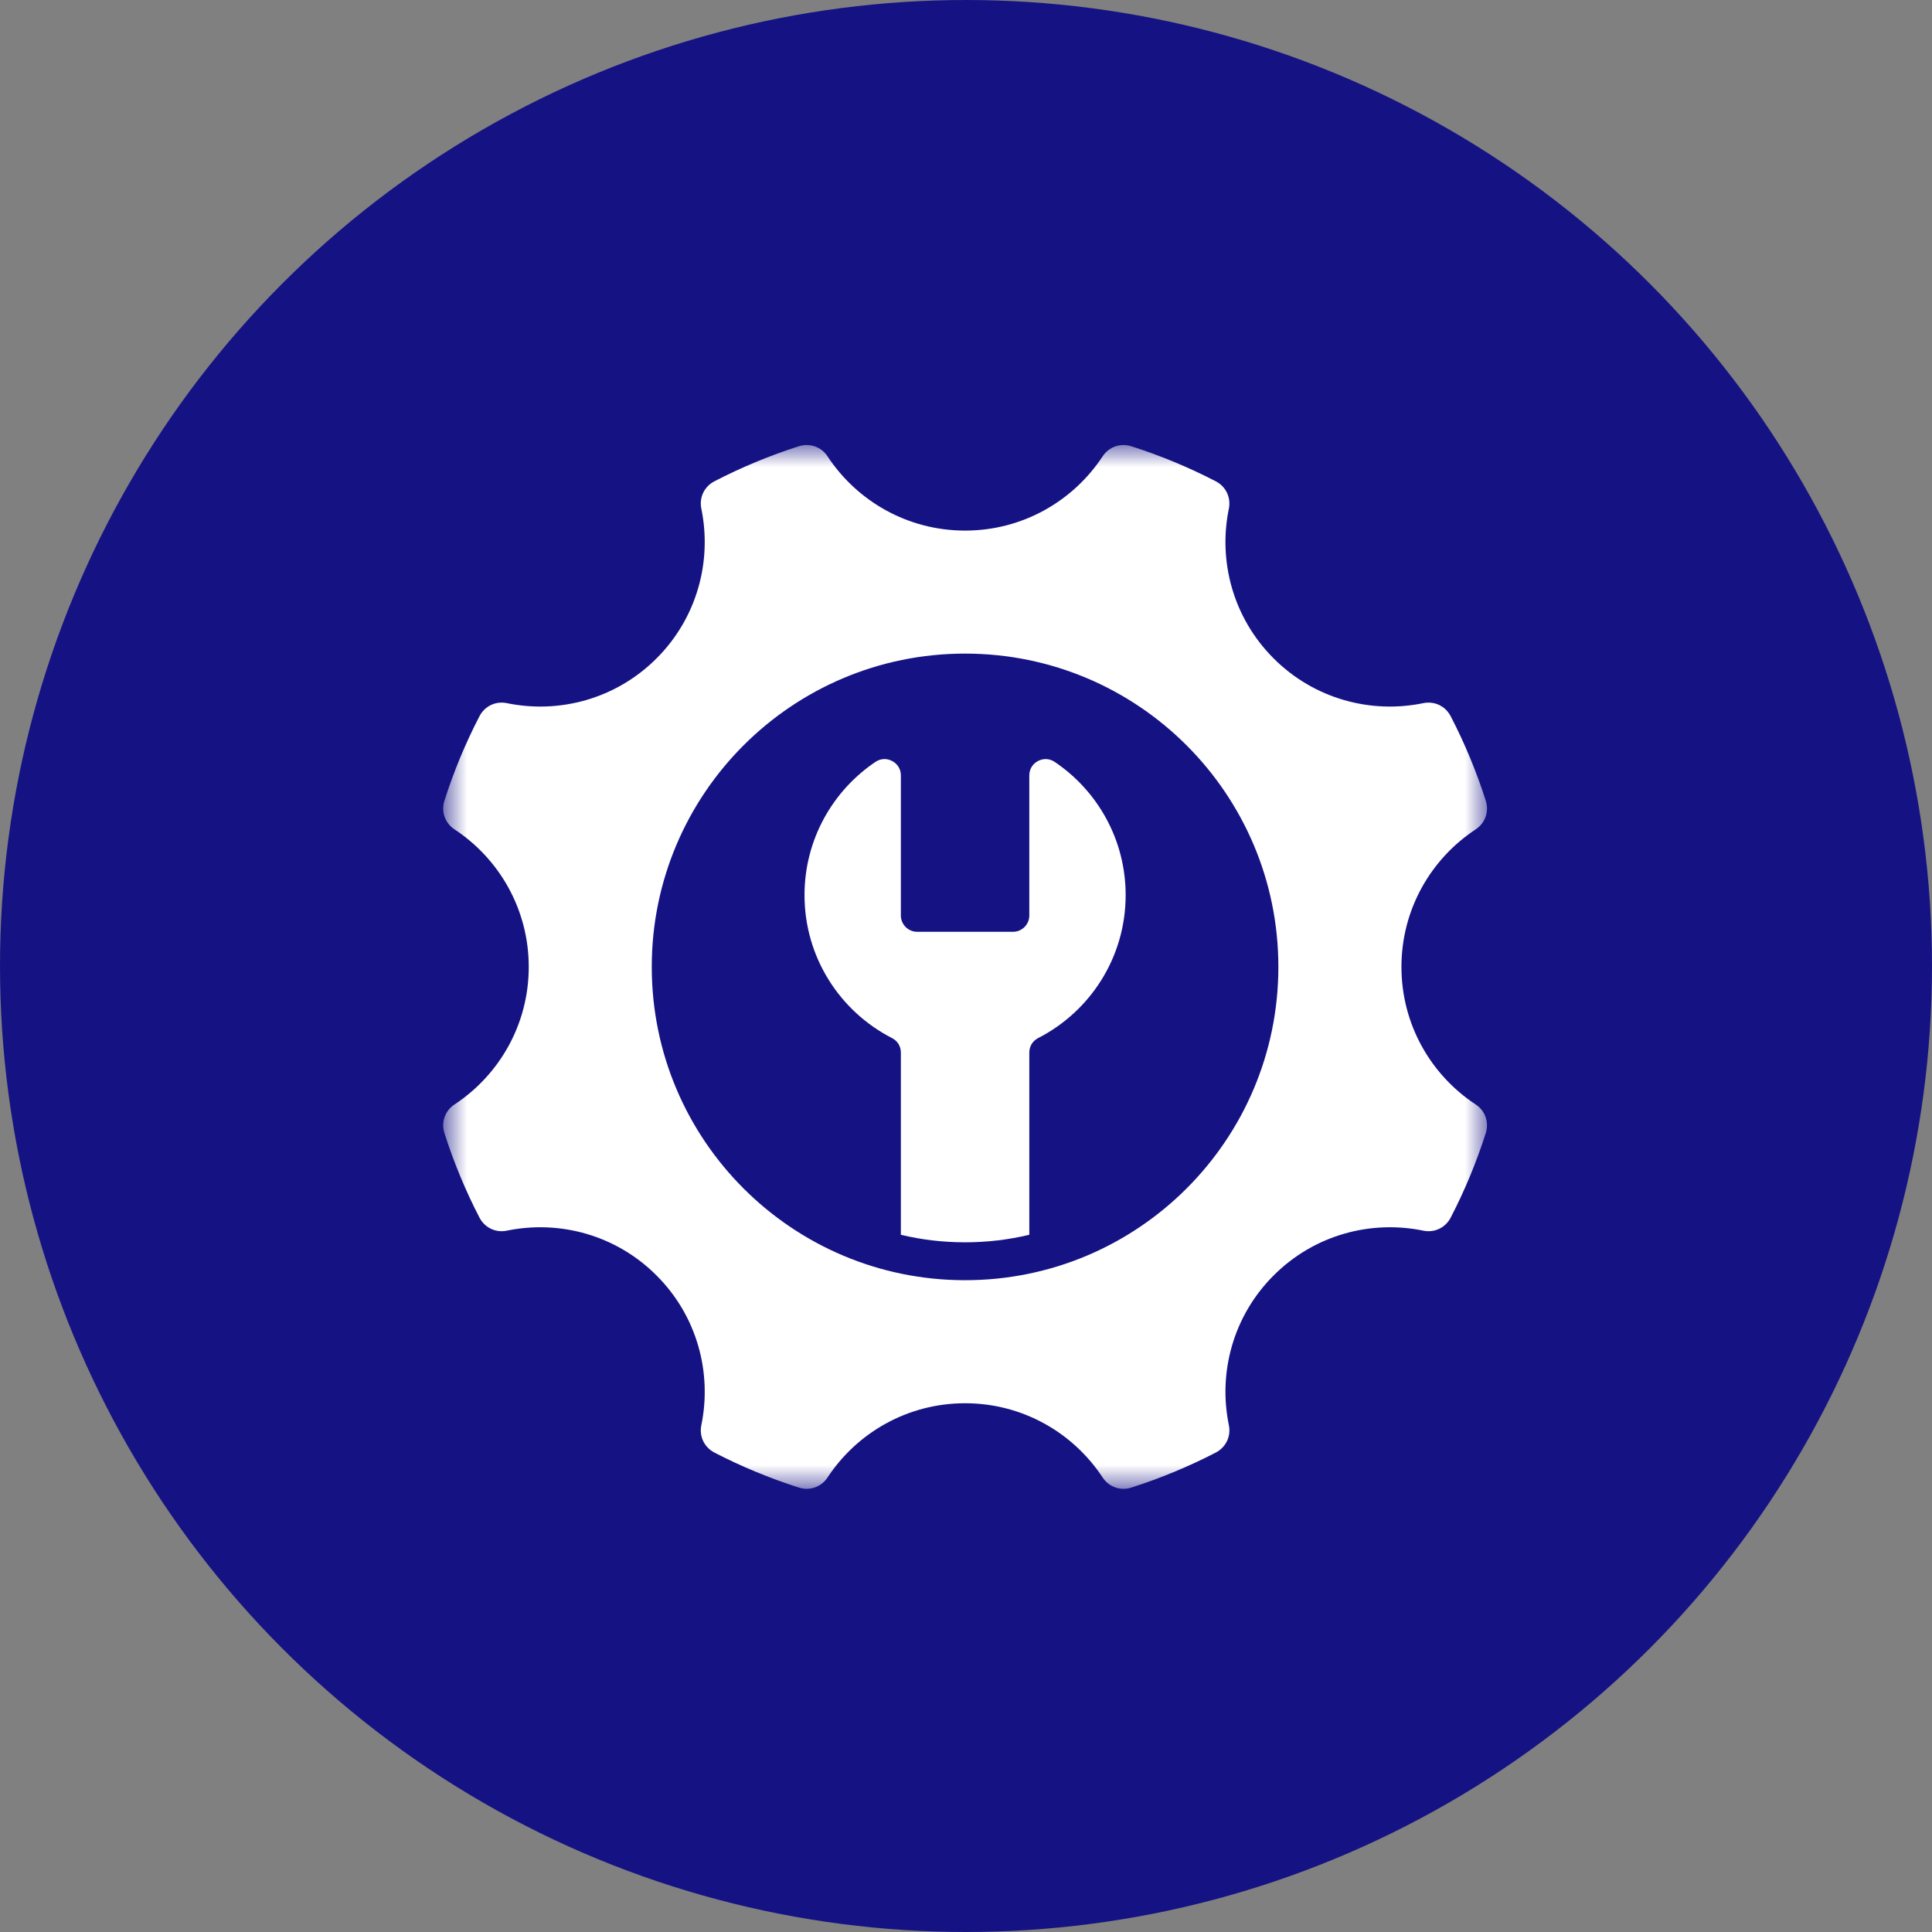 <?xml version="1.0" encoding="UTF-8"?>
<svg xmlns="http://www.w3.org/2000/svg" width="60" height="60" viewBox="0 0 60 60" fill="none">
  <rect x="0" y="0" width="60" height="60" fill="#808080" stroke="none"/>
  <circle cx="30" cy="30" r="30" fill="#151384"></circle>
  <mask id="mask0_1389_653" style="mask-type:luminance" maskUnits="userSpaceOnUse" x="13" y="13" width="34" height="34">
    <path d="M13.75 13.75H46.25V46.306H13.75V13.75Z" fill="white"></path>
  </mask>
  <g mask="url(#mask0_1389_653)">
    <path fill-rule="evenodd" clip-rule="evenodd" d="M35.134 13.859C36.043 14.149 36.92 14.514 37.756 14.947C38.072 15.11 38.234 15.451 38.163 15.799C37.828 17.426 38.291 19.185 39.553 20.447C40.815 21.709 42.574 22.173 44.2 21.837C44.549 21.765 44.89 21.928 45.053 22.244C45.486 23.08 45.851 23.956 46.142 24.866C46.25 25.206 46.124 25.562 45.827 25.758C44.438 26.671 43.523 28.243 43.523 30.028C43.523 31.814 44.438 33.386 45.827 34.299C46.124 34.494 46.25 34.851 46.142 35.19C45.851 36.1 45.486 36.977 45.053 37.813C44.89 38.129 44.549 38.291 44.201 38.219C42.574 37.884 40.815 38.347 39.553 39.611C38.291 40.872 37.828 42.631 38.163 44.258C38.235 44.607 38.072 44.947 37.756 45.111C36.92 45.543 36.043 45.908 35.134 46.198C34.794 46.306 34.438 46.18 34.242 45.883C33.329 44.495 31.758 43.579 29.971 43.579C28.186 43.579 26.614 44.495 25.701 45.883C25.506 46.18 25.149 46.306 24.81 46.198C23.901 45.908 23.023 45.543 22.187 45.111C21.872 44.947 21.708 44.607 21.781 44.258C22.116 42.631 21.652 40.872 20.39 39.611C19.127 38.347 17.369 37.884 15.742 38.219C15.394 38.291 15.054 38.129 14.89 37.813C14.457 36.976 14.092 36.099 13.802 35.189C13.694 34.851 13.819 34.494 14.117 34.299C15.505 33.385 16.421 31.814 16.421 30.028C16.421 28.243 15.505 26.671 14.117 25.758C13.819 25.562 13.694 25.206 13.802 24.866C14.092 23.956 14.457 23.079 14.89 22.244C15.054 21.928 15.394 21.765 15.742 21.837C17.369 22.173 19.128 21.709 20.39 20.447C21.652 19.185 22.115 17.426 21.781 15.799C21.708 15.451 21.872 15.11 22.187 14.947C23.023 14.514 23.901 14.149 24.81 13.858C25.149 13.751 25.506 13.877 25.701 14.174C26.614 15.561 28.186 16.478 29.971 16.478C31.758 16.478 33.329 15.561 34.242 14.174C34.438 13.877 34.794 13.751 35.134 13.859ZM32.755 23.662C34.084 24.558 34.958 26.076 34.958 27.798C34.958 29.734 33.854 31.413 32.241 32.238C32.068 32.327 31.966 32.495 31.966 32.689V38.347C31.326 38.5 30.658 38.581 29.971 38.581C29.285 38.581 28.617 38.501 27.977 38.347V32.689C27.977 32.495 27.875 32.327 27.702 32.238C26.089 31.413 24.985 29.735 24.985 27.798C24.985 26.076 25.859 24.557 27.187 23.662C27.347 23.554 27.539 23.544 27.708 23.635C27.878 23.725 27.977 23.889 27.977 24.081V28.431C27.977 28.71 28.205 28.938 28.484 28.938H31.459C31.738 28.938 31.966 28.71 31.966 28.431V24.082C31.966 23.889 32.065 23.725 32.234 23.635C32.404 23.545 32.596 23.555 32.755 23.662ZM29.971 20.298C35.346 20.298 39.701 24.655 39.701 30.028C39.701 35.402 35.346 39.758 29.971 39.758C24.598 39.758 20.241 35.402 20.241 30.028C20.241 24.655 24.598 20.298 29.971 20.298Z" fill="white"></path>
  </g>
</svg>
